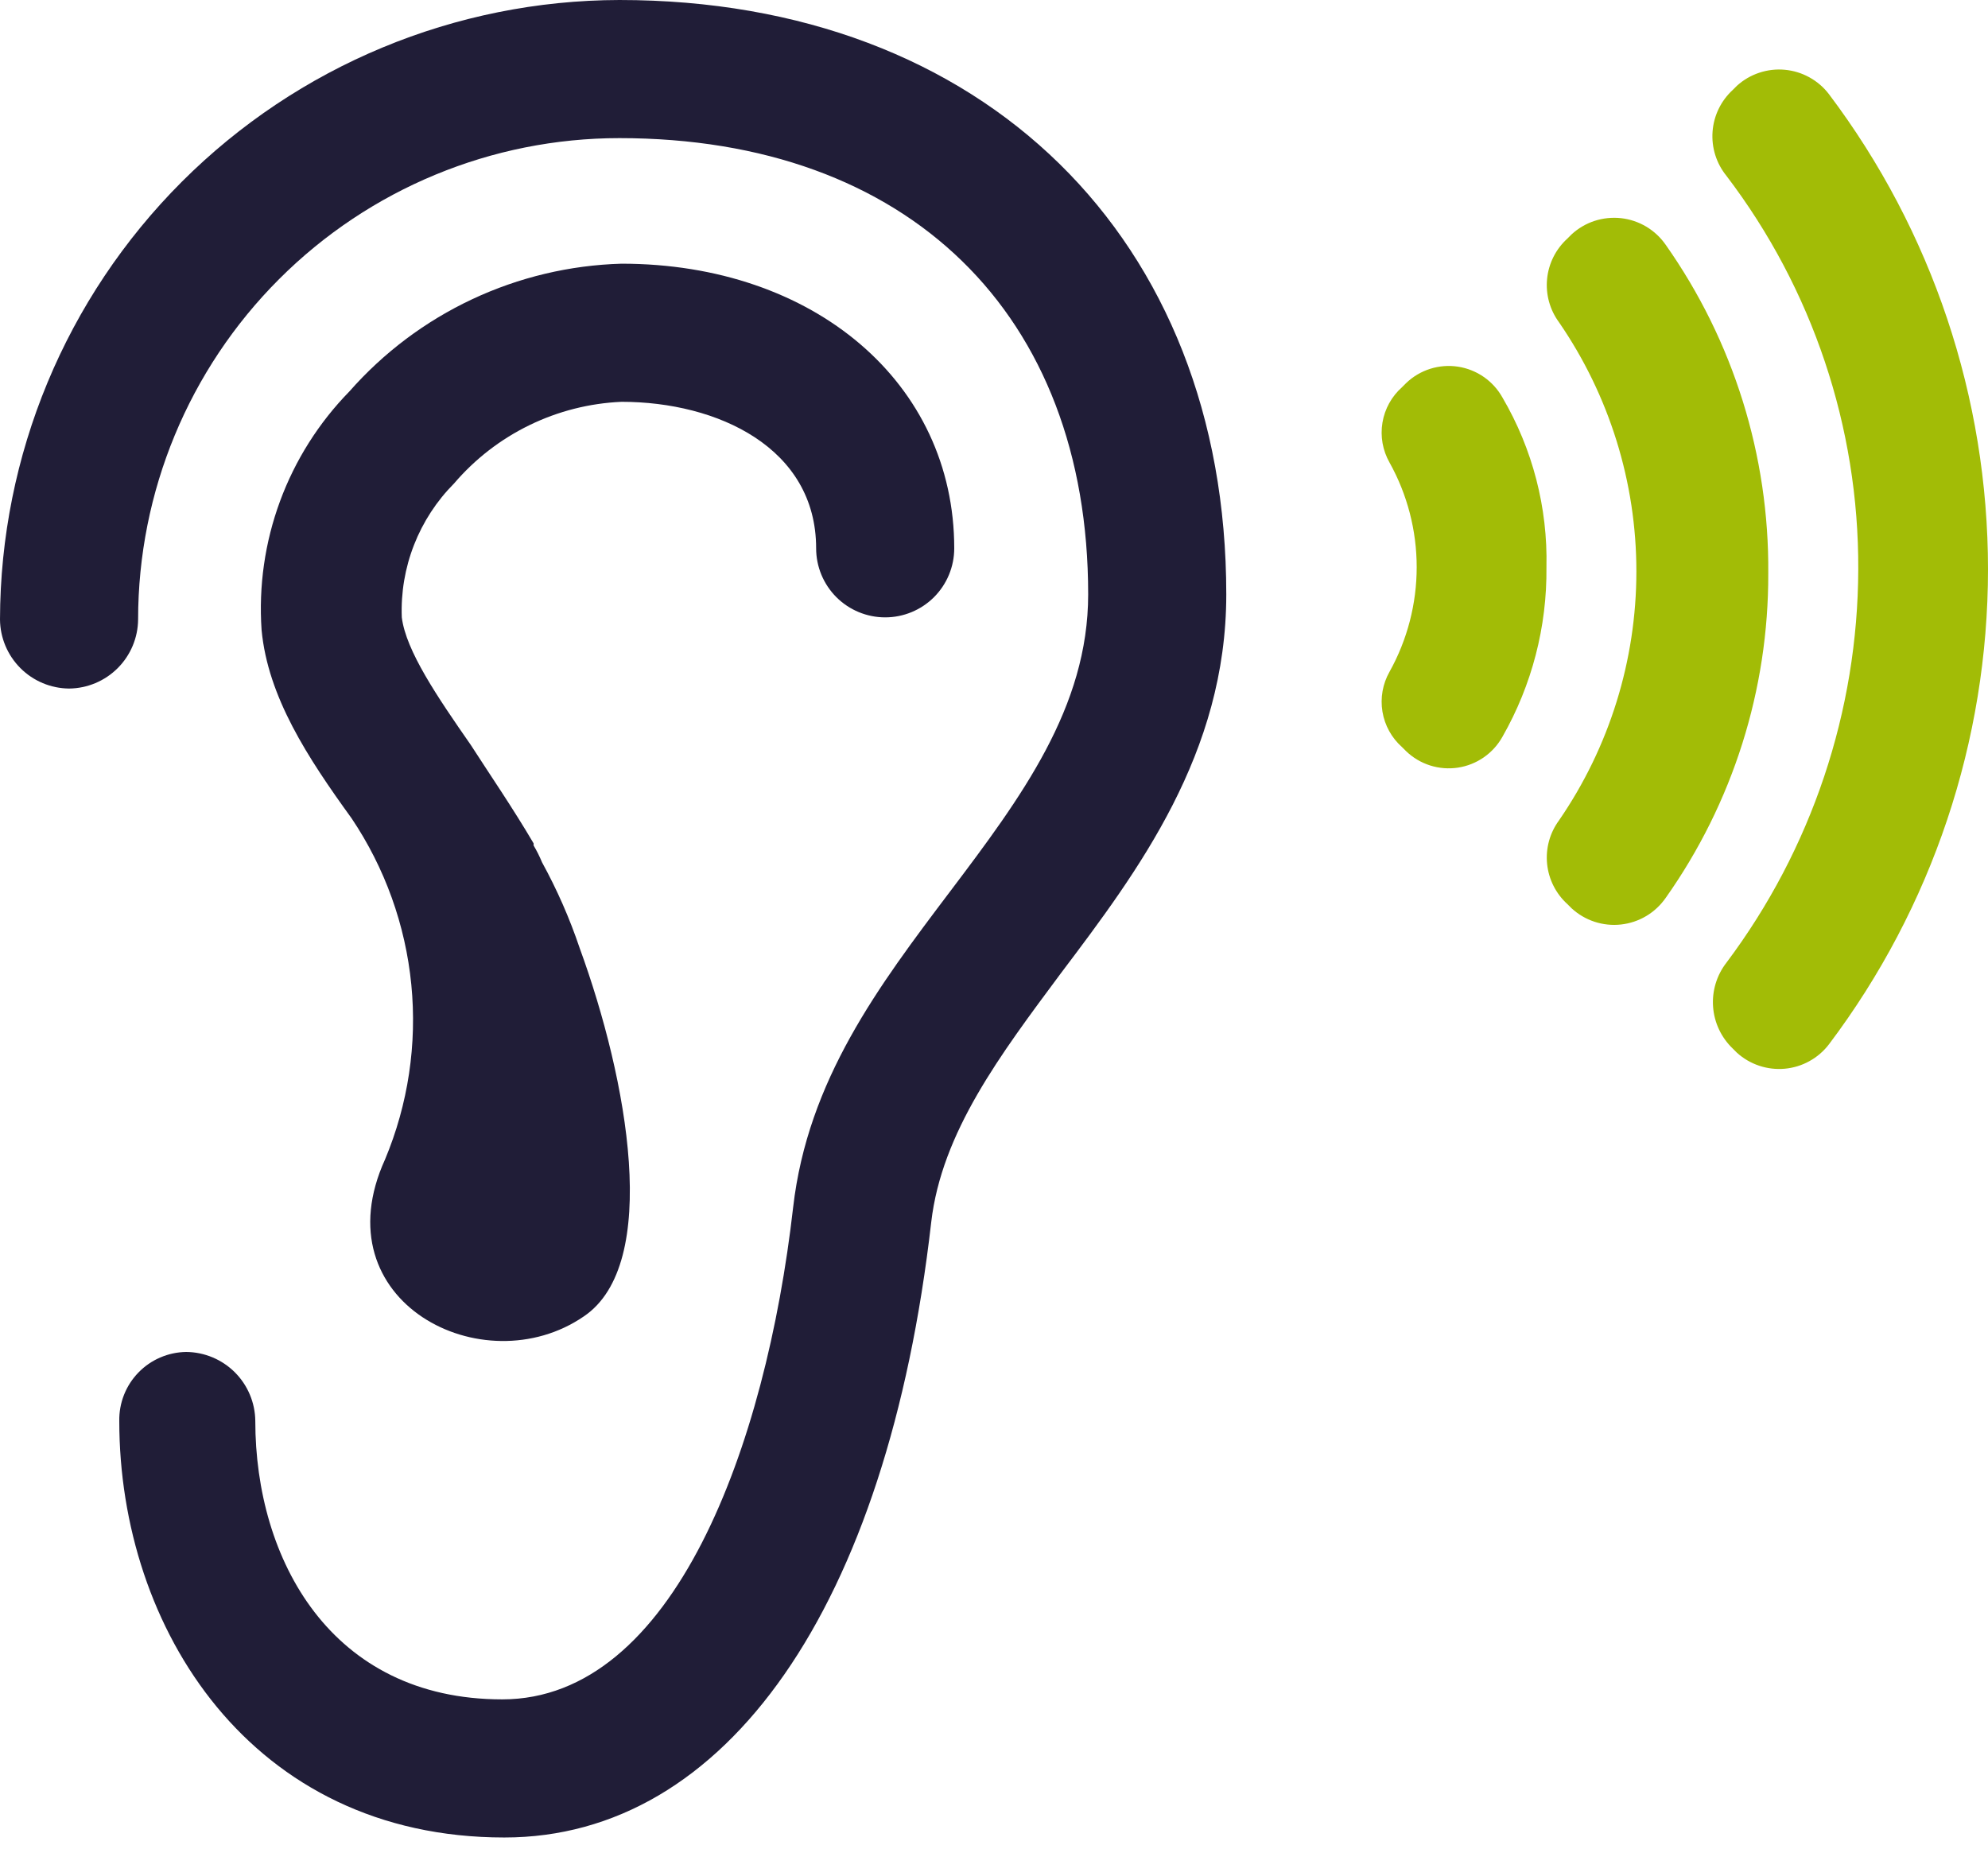 <?xml version="1.0" encoding="UTF-8"?> <svg xmlns="http://www.w3.org/2000/svg" width="100" height="93" viewBox="0 0 100 93" fill="none"><g clip-path="url(#clip0)"><path d="M75.579 20C75.349 19.586 75.028 19.231 74.64 18.961C74.251 18.691 73.806 18.514 73.339 18.442C72.871 18.371 72.394 18.408 71.942 18.55C71.491 18.693 71.079 18.936 70.737 19.263L70.526 19.474C70.003 19.937 69.654 20.567 69.54 21.256C69.425 21.946 69.55 22.654 69.895 23.263C70.792 24.872 71.262 26.684 71.262 28.526C71.262 30.368 70.792 32.18 69.895 33.789C69.55 34.398 69.425 35.106 69.54 35.796C69.654 36.486 70.003 37.115 70.526 37.579L70.737 37.789C71.079 38.116 71.491 38.359 71.942 38.502C72.394 38.644 72.871 38.681 73.339 38.61C73.806 38.539 74.251 38.361 74.64 38.091C75.028 37.821 75.349 37.466 75.579 37.052C77.059 34.457 77.822 31.514 77.789 28.526C77.858 25.534 77.092 22.582 75.579 20V20Z" fill="#A2BC06"></path><path d="M83.79 12.316C83.532 11.944 83.199 11.632 82.811 11.4C82.423 11.169 81.99 11.023 81.541 10.973C81.092 10.924 80.638 10.971 80.208 11.111C79.779 11.252 79.385 11.483 79.053 11.789L78.842 12C78.263 12.525 77.9 13.246 77.822 14.024C77.744 14.802 77.958 15.581 78.421 16.21C80.956 19.896 82.313 24.264 82.313 28.737C82.313 33.21 80.956 37.578 78.421 41.263C77.958 41.893 77.744 42.672 77.822 43.449C77.9 44.227 78.263 44.948 78.842 45.474L79.053 45.684C79.385 45.99 79.779 46.221 80.208 46.362C80.638 46.503 81.092 46.55 81.541 46.5C81.99 46.45 82.423 46.305 82.811 46.073C83.199 45.842 83.532 45.529 83.79 45.158C87.163 40.388 88.966 34.684 88.947 28.842C88.998 22.93 87.194 17.15 83.79 12.316V12.316Z" fill="#A2BC06"></path><path d="M92 4.737C91.735 4.389 91.4 4.101 91.017 3.89C90.635 3.678 90.212 3.549 89.777 3.509C89.341 3.469 88.903 3.521 88.488 3.66C88.073 3.798 87.692 4.022 87.368 4.316L87.158 4.526C86.566 5.07 86.203 5.819 86.145 6.621C86.086 7.423 86.335 8.218 86.842 8.842C91.171 14.528 93.503 21.485 93.474 28.631C93.453 35.77 91.127 42.711 86.842 48.421C86.352 49.052 86.113 49.842 86.171 50.639C86.229 51.437 86.581 52.184 87.158 52.737L87.368 52.947C87.692 53.241 88.073 53.464 88.488 53.603C88.903 53.742 89.341 53.793 89.777 53.754C90.212 53.714 90.635 53.585 91.017 53.373C91.4 53.162 91.735 52.873 92 52.526C97.192 45.642 100 37.254 100 28.631C100 20.009 97.192 11.621 92 4.737V4.737Z" fill="#A2BC06"></path><path d="M31.158 0C22.899 0.017 14.984 3.305 9.144 9.144C3.305 14.984 0.017 22.899 0 31.158C0.008 32.077 0.377 32.955 1.027 33.605C1.676 34.255 2.555 34.623 3.474 34.632C4.392 34.623 5.271 34.255 5.921 33.605C6.571 32.955 6.939 32.077 6.947 31.158C6.947 24.737 9.498 18.579 14.039 14.039C18.579 9.498 24.737 6.947 31.158 6.947C45.684 6.947 54.737 15.79 54.737 29.895C54.737 35.579 51.368 40.105 47.789 44.842C44.211 49.579 40.632 54.316 39.895 60.737C38.526 72.737 33.895 85.474 25.263 85.474C16.632 85.474 12.842 78.421 12.842 71.474C12.834 70.555 12.465 69.676 11.816 69.026C11.166 68.377 10.287 68.008 9.368 68C8.919 68.005 8.475 68.1 8.062 68.278C7.648 68.455 7.275 68.713 6.962 69.036C6.648 69.359 6.402 69.74 6.237 70.159C6.072 70.577 5.992 71.024 6 71.474C6 81.895 12.632 92.421 25.368 92.421C36.526 92.421 44.632 80.842 46.842 61.474C47.368 56.947 50.316 53.053 53.368 48.947C57.263 43.789 61.684 37.895 61.684 29.895C61.684 12 49.474 0 31.158 0Z" fill="#201D37"></path><path d="M31.263 20.21C36.105 20.21 41.053 22.526 41.053 27.578C41.053 28.5 41.419 29.383 42.07 30.035C42.721 30.686 43.605 31.052 44.526 31.052C45.448 31.052 46.331 30.686 46.983 30.035C47.634 29.383 48 28.5 48 27.578C48 19.263 40.947 13.263 31.263 13.263C28.664 13.337 26.107 13.945 23.753 15.05C21.399 16.154 19.297 17.732 17.579 19.684C16.038 21.259 14.847 23.143 14.085 25.211C13.323 27.279 13.007 29.485 13.158 31.684C13.474 35.052 15.474 38.105 17.684 41.157C19.363 43.655 20.396 46.529 20.69 49.524C20.984 52.519 20.53 55.539 19.369 58.315C16.105 65.473 24.316 69.684 29.369 66.21C33.263 63.578 31.579 54.315 29.158 47.684C28.655 46.192 28.021 44.748 27.263 43.368C27.144 43.077 27.003 42.796 26.842 42.526V42.421C25.79 40.631 24.632 38.947 23.684 37.473C22 35.052 20.421 32.736 20.211 31.052C20.163 29.809 20.372 28.569 20.825 27.41C21.278 26.251 21.965 25.197 22.842 24.315C23.889 23.09 25.177 22.093 26.626 21.387C28.074 20.681 29.653 20.28 31.263 20.21V20.21Z" fill="#201D37"></path></g><defs><clipPath id="clip0"><rect width="100" height="92.421" fill="white"></rect></clipPath></defs></svg> 